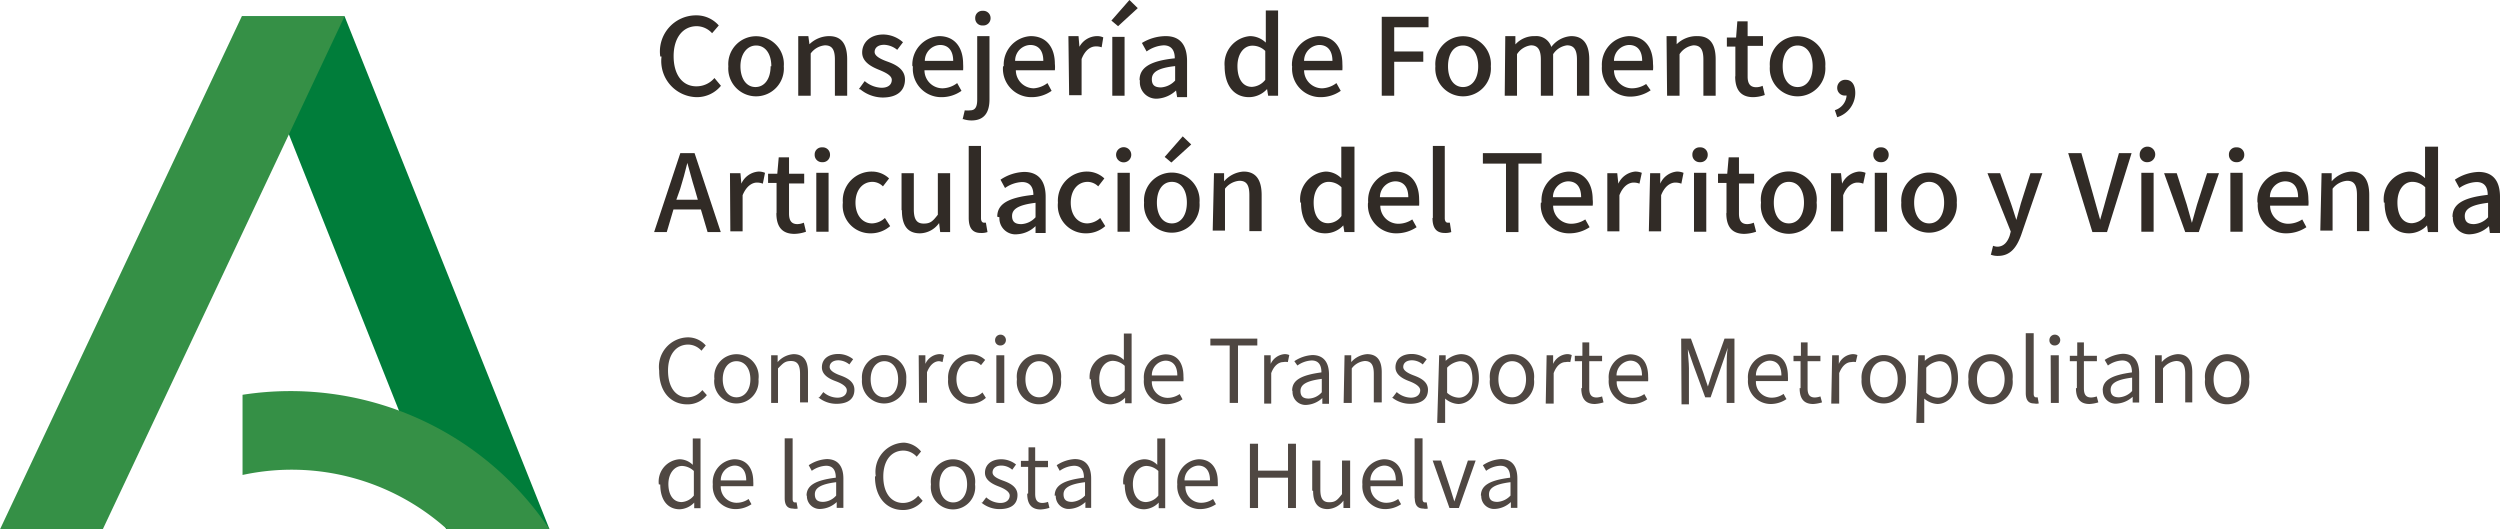 <svg xmlns="http://www.w3.org/2000/svg" viewBox="0 0 138.43 29.31"><defs><style>.cls-1{fill:#007d3a;}.cls-2,.cls-3{fill:#359046;}.cls-3{fill-rule:evenodd;}.cls-4{fill:#4f4742;}.cls-5{fill:#312b26;}</style></defs><title>Junta de Andalucia</title><g id="Capa_2" data-name="Capa 2"><g id="Capa_1-2" data-name="Capa 1"><polygon class="cls-1" points="13.39 0.9 24.71 29.31 30.43 29.31 19.08 0.9 13.39 0.9"></polygon><polygon class="cls-2" points="13.39 0.9 0 29.31 5.69 29.31 19.08 0.9 13.39 0.9"></polygon><path class="cls-3" d="M24.71,29.31h5.72a17.28,17.28,0,0,0-17-7.45V26.3a12.87,12.87,0,0,1,11.32,3"></path><path class="cls-4" d="M36.5,20.53a1.63,1.63,0,0,1,1.58-1.85,1.3,1.3,0,0,1,1,.45l-.24.29a1,1,0,0,0-.73-.34c-.67,0-1.12.55-1.12,1.44S37.39,22,38.07,22a1.07,1.07,0,0,0,.82-.4l.25.28a1.36,1.36,0,0,1-1.09.51c-.89,0-1.55-.68-1.55-1.84"></path><path class="cls-4" d="M39.56,21A1.23,1.23,0,1,1,42,21a1.23,1.23,0,1,1-2.45,0m2,0c0-.6-.31-1-.77-1s-.76.41-.76,1,.31,1,.76,1,.77-.4.77-1"></path><path class="cls-4" d="M42.7,19.67h.36l0,.38h0a1.27,1.27,0,0,1,.88-.44c.55,0,.8.36.8,1v1.67h-.44V20.7c0-.5-.15-.71-.5-.71s-.45.14-.72.41v1.91H42.7Z"></path><path class="cls-4" d="M45.37,22l.22-.29a1.19,1.19,0,0,0,.78.31c.35,0,.52-.19.52-.41s-.31-.39-.61-.5-.77-.32-.77-.77.34-.74.92-.74a1.32,1.32,0,0,1,.81.29l-.21.29a1,1,0,0,0-.6-.23c-.33,0-.49.17-.49.37s.27.35.57.46.8.3.8.8-.34.78-1,.78a1.57,1.57,0,0,1-1-.36"></path><path class="cls-4" d="M47.73,21a1.23,1.23,0,1,1,2.45,0,1.23,1.23,0,1,1-2.45,0m2,0c0-.6-.31-1-.76-1s-.76.41-.76,1,.3,1,.76,1,.76-.4.76-1"></path><path class="cls-4" d="M50.87,19.67h.37l0,.48h0a.9.9,0,0,1,.75-.54.61.61,0,0,1,.28.05l-.08.39A.71.71,0,0,0,52,20c-.22,0-.49.15-.67.61v1.69h-.44Z"></path><path class="cls-4" d="M52.5,21a1.28,1.28,0,0,1,1.27-1.38,1.12,1.12,0,0,1,.78.31l-.23.29a.78.78,0,0,0-.53-.23c-.48,0-.83.41-.83,1s.33,1,.82,1a.92.92,0,0,0,.62-.26l.19.3a1.26,1.26,0,0,1-.85.33A1.24,1.24,0,0,1,52.5,21"></path><path class="cls-4" d="M55.1,18.84a.3.3,0,1,1,.29.29.28.28,0,0,1-.29-.29m.07.83h.44v2.64h-.44Z"></path><path class="cls-4" d="M56.31,21a1.23,1.23,0,1,1,2.44,0,1.23,1.23,0,1,1-2.44,0m2,0c0-.6-.31-1-.77-1s-.76.41-.76,1,.3,1,.76,1,.77-.4.77-1"></path><path class="cls-4" d="M60.34,21a1.24,1.24,0,0,1,1.14-1.38,1.08,1.08,0,0,1,.75.31l0-.46v-1h.43v3.86h-.36l0-.31h0a1.2,1.2,0,0,1-.8.37c-.66,0-1.09-.5-1.09-1.38m1.87.65V20.26a1,1,0,0,0-.65-.28c-.43,0-.76.41-.76,1s.26,1,.73,1a.94.94,0,0,0,.68-.36"></path><path class="cls-4" d="M63.34,21a1.27,1.27,0,0,1,1.19-1.38c.67,0,1,.48,1,1.23a1.84,1.84,0,0,1,0,.26H63.78a.88.88,0,0,0,.88.92,1.18,1.18,0,0,0,.66-.21l.16.29a1.61,1.61,0,0,1-.88.27A1.26,1.26,0,0,1,63.34,21m1.85-.21c0-.53-.24-.82-.66-.82a.8.8,0,0,0-.75.82Z"></path><polygon class="cls-4" points="68.09 19.13 67.02 19.13 67.02 18.75 69.62 18.75 69.62 19.13 68.55 19.13 68.55 22.31 68.09 22.31 68.09 19.13"></polygon><path class="cls-4" d="M70,19.67h.36l0,.48h0a.93.93,0,0,1,.75-.54.59.59,0,0,1,.28.05l-.08.39a.71.71,0,0,0-.26,0c-.21,0-.49.15-.66.61v1.69H70Z"></path><path class="cls-4" d="M71.55,21.62c0-.57.5-.85,1.62-1,0-.34-.11-.66-.54-.66a1.47,1.47,0,0,0-.79.28L71.67,20a2,2,0,0,1,1-.34c.64,0,.92.43.92,1.08v1.62h-.37l0-.32h0a1.4,1.4,0,0,1-.87.38.72.72,0,0,1-.78-.75m1.62.05v-.74c-.88.11-1.18.33-1.18.67s.2.42.46.42a1,1,0,0,0,.72-.35"></path><path class="cls-4" d="M74.45,19.67h.37l0,.38h0a1.29,1.29,0,0,1,.88-.44c.56,0,.81.36.81,1v1.67h-.44V20.7c0-.5-.15-.71-.5-.71a1,1,0,0,0-.72.41v1.91h-.45Z"></path><path class="cls-4" d="M77.12,22l.22-.29a1.23,1.23,0,0,0,.78.31c.35,0,.52-.19.52-.41s-.31-.39-.6-.5-.77-.32-.77-.77.34-.74.91-.74a1.35,1.35,0,0,1,.82.29l-.22.29a.93.93,0,0,0-.59-.23c-.34,0-.49.17-.49.37s.27.35.56.46.81.3.81.8-.34.78-1,.78a1.6,1.6,0,0,1-1-.36"></path><path class="cls-4" d="M79.69,19.67h.36l0,.31h0a1.34,1.34,0,0,1,.84-.37c.67,0,1,.53,1,1.34s-.53,1.42-1.14,1.42a1.21,1.21,0,0,1-.73-.3v1.35h-.44ZM81.53,21c0-.59-.19-1-.69-1a1.15,1.15,0,0,0-.71.36v1.39a1,1,0,0,0,.65.27c.43,0,.75-.39.75-1"></path><path class="cls-4" d="M82.5,21a1.23,1.23,0,1,1,2.44,0,1.23,1.23,0,1,1-2.44,0m2,0c0-.6-.31-1-.77-1s-.76.41-.76,1,.3,1,.76,1,.77-.4.77-1"></path><path class="cls-4" d="M85.64,19.67H86l0,.48h0a.91.91,0,0,1,.75-.54.59.59,0,0,1,.28.05l-.08.39a.71.71,0,0,0-.26,0c-.22,0-.49.15-.66.61v1.69h-.44Z"></path><path class="cls-4" d="M87.6,21.49V20h-.4V19.7l.42,0,0-.74H88v.74h.71V20H88V21.5c0,.33.1.51.41.51a1.07,1.07,0,0,0,.3-.06l.08.33a1.94,1.94,0,0,1-.48.09c-.56,0-.75-.35-.75-.88"></path><path class="cls-4" d="M89.08,21a1.26,1.26,0,0,1,1.18-1.38c.67,0,1,.48,1,1.23a1.84,1.84,0,0,1,0,.26H89.52a.87.87,0,0,0,.87.92,1.13,1.13,0,0,0,.66-.21l.16.29a1.55,1.55,0,0,1-.87.27A1.26,1.26,0,0,1,89.08,21m1.84-.21c0-.53-.24-.82-.65-.82a.82.82,0,0,0-.76.82Z"></path><path class="cls-4" d="M93.09,18.75h.54l.69,1.9c.08.25.16.5.25.75h0l.24-.75.68-1.9h.55v3.56h-.43v-2c0-.31,0-.74.06-1.05h0l-.28.81L94.72,22h-.3l-.68-1.85-.28-.81h0c0,.31.06.74.06,1.05v2h-.41Z"></path><path class="cls-4" d="M96.79,21A1.27,1.27,0,0,1,98,19.61c.67,0,1,.48,1,1.23a1.84,1.84,0,0,1,0,.26H97.23a.87.87,0,0,0,.87.92,1.13,1.13,0,0,0,.66-.21l.16.29a1.55,1.55,0,0,1-.87.27A1.26,1.26,0,0,1,96.79,21m1.85-.21c0-.53-.24-.82-.66-.82a.8.8,0,0,0-.75.82Z"></path><path class="cls-4" d="M99.7,21.49V20h-.39V19.7l.41,0,0-.74h.37v.74h.71V20h-.71V21.5c0,.33.1.51.41.51a1.07,1.07,0,0,0,.3-.06l.09.33a2,2,0,0,1-.49.09c-.56,0-.75-.35-.75-.88"></path><path class="cls-4" d="M101.45,19.67h.37l0,.48h0a.9.9,0,0,1,.75-.54.64.64,0,0,1,.28.05l-.09.39a.66.66,0,0,0-.25,0c-.22,0-.49.15-.67.61v1.69h-.44Z"></path><path class="cls-4" d="M103.08,21a1.23,1.23,0,1,1,2.45,0,1.23,1.23,0,1,1-2.45,0m2,0c0-.6-.31-1-.77-1s-.76.41-.76,1,.31,1,.76,1,.77-.4.77-1"></path><path class="cls-4" d="M106.22,19.67h.36l0,.31h0a1.34,1.34,0,0,1,.84-.37c.68,0,1,.53,1,1.34s-.53,1.42-1.14,1.42a1.21,1.21,0,0,1-.73-.3v1.35h-.44ZM108.06,21c0-.59-.19-1-.69-1a1.15,1.15,0,0,0-.71.36v1.39a1,1,0,0,0,.65.27c.43,0,.75-.39.75-1"></path><path class="cls-4" d="M109,21a1.23,1.23,0,1,1,2.44,0A1.23,1.23,0,1,1,109,21m2,0c0-.6-.31-1-.77-1s-.76.41-.76,1,.31,1,.76,1,.77-.4.77-1"></path><path class="cls-4" d="M112.17,21.78V18.45h.44v3.36c0,.14.06.19.12.19h.1l.06.34a.59.59,0,0,1-.26,0c-.33,0-.46-.21-.46-.59"></path><path class="cls-4" d="M113.48,18.84a.3.3,0,1,1,.29.29.28.28,0,0,1-.29-.29m.07.83H114v2.64h-.44Z"></path><path class="cls-4" d="M115,21.49V20h-.39V19.7l.41,0,0-.74h.37v.74h.72V20h-.72V21.5c0,.33.1.51.41.51a1.07,1.07,0,0,0,.3-.06l.09.33a2,2,0,0,1-.49.09c-.56,0-.75-.35-.75-.88"></path><path class="cls-4" d="M116.43,21.62c0-.57.5-.85,1.62-1,0-.34-.11-.66-.54-.66a1.44,1.44,0,0,0-.79.28l-.18-.31a2.07,2.07,0,0,1,1-.34c.64,0,.91.43.91,1.08v1.62h-.36l0-.32h0a1.43,1.43,0,0,1-.88.38.71.71,0,0,1-.77-.75m1.62.05v-.74c-.89.11-1.19.33-1.19.67s.21.42.47.42a1.06,1.06,0,0,0,.72-.35"></path><path class="cls-4" d="M119.33,19.67h.37l0,.38h0a1.27,1.27,0,0,1,.88-.44c.56,0,.81.36.81,1v1.67H121V20.7c0-.5-.15-.71-.5-.71a1,1,0,0,0-.73.41v1.91h-.44Z"></path><path class="cls-4" d="M122.1,21a1.23,1.23,0,1,1,2.44,0,1.23,1.23,0,1,1-2.44,0m2,0c0-.6-.31-1-.77-1s-.76.41-.76,1,.3,1,.76,1,.77-.4.77-1"></path><path class="cls-4" d="M36.48,26.82a1.24,1.24,0,0,1,1.14-1.39,1.05,1.05,0,0,1,.74.31l0-.46v-1h.43v3.86h-.35l0-.31h0a1.18,1.18,0,0,1-.8.37c-.66,0-1.08-.5-1.08-1.37m1.86.64V26.08a1,1,0,0,0-.65-.28c-.42,0-.76.41-.76,1s.26,1,.73,1a.93.93,0,0,0,.68-.36"></path><path class="cls-4" d="M39.47,26.82a1.27,1.27,0,0,1,1.19-1.39c.67,0,1.05.48,1.05,1.24a1.81,1.81,0,0,1,0,.25H39.91a.88.88,0,0,0,.88.92,1.15,1.15,0,0,0,.66-.21l.16.29a1.58,1.58,0,0,1-.88.27,1.26,1.26,0,0,1-1.26-1.37m1.85-.22c0-.53-.24-.82-.65-.82a.81.81,0,0,0-.76.82Z"></path><path class="cls-4" d="M43.45,27.61V24.27h.44v3.37c0,.13.06.18.12.18h.1l.06.34a.59.59,0,0,1-.26,0c-.33,0-.46-.21-.46-.58"></path><path class="cls-4" d="M44.66,27.45c0-.58.5-.86,1.62-1,0-.34-.11-.66-.54-.66a1.47,1.47,0,0,0-.79.28l-.17-.31a2,2,0,0,1,1-.34c.64,0,.92.43.92,1.08v1.62h-.37l0-.32h0a1.4,1.4,0,0,1-.87.38.71.71,0,0,1-.78-.74m1.62,0v-.74c-.88.11-1.18.33-1.18.67s.2.42.46.42a1,1,0,0,0,.72-.35"></path><path class="cls-4" d="M48.49,26.35a1.62,1.62,0,0,1,1.57-1.84A1.31,1.31,0,0,1,51,25l-.24.29a1,1,0,0,0-.73-.34c-.68,0-1.12.55-1.12,1.44s.42,1.46,1.1,1.46a1.09,1.09,0,0,0,.83-.4l.25.28a1.38,1.38,0,0,1-1.1.51c-.88,0-1.54-.68-1.54-1.84"></path><path class="cls-4" d="M51.55,26.82a1.23,1.23,0,1,1,2.44,0,1.23,1.23,0,1,1-2.44,0m2,0c0-.61-.31-1-.77-1s-.76.41-.76,1,.3,1,.76,1,.77-.4.77-1"></path><path class="cls-4" d="M54.39,27.83l.22-.29a1.21,1.21,0,0,0,.78.31c.35,0,.52-.19.52-.41s-.31-.39-.6-.5-.77-.32-.77-.76.34-.75.91-.75a1.32,1.32,0,0,1,.81.29l-.21.29a.93.93,0,0,0-.6-.23c-.33,0-.49.17-.49.38s.27.34.57.45.81.3.81.8-.34.78-1,.78a1.57,1.57,0,0,1-1-.36"></path><path class="cls-4" d="M56.93,27.32V25.85h-.4v-.33l.42,0,0-.75h.37v.75h.71v.35h-.71v1.47c0,.33.1.51.41.51a1.07,1.07,0,0,0,.3-.06l.08.33a1.94,1.94,0,0,1-.48.09c-.56,0-.75-.35-.75-.87"></path><path class="cls-4" d="M58.4,27.45c0-.58.5-.86,1.62-1,0-.34-.11-.66-.55-.66a1.47,1.47,0,0,0-.79.28l-.17-.31a2,2,0,0,1,1-.34c.64,0,.91.43.91,1.08v1.62H60.1l0-.32h0a1.4,1.4,0,0,1-.87.38.71.71,0,0,1-.77-.74m1.62,0v-.74c-.89.11-1.19.33-1.19.67s.2.42.47.42a1.08,1.08,0,0,0,.72-.35"></path><path class="cls-4" d="M62.2,26.82a1.24,1.24,0,0,1,1.14-1.39,1,1,0,0,1,.74.31l0-.46v-1h.44v3.86h-.36l0-.31h0a1.18,1.18,0,0,1-.8.37c-.66,0-1.08-.5-1.08-1.37m1.86.64V26.08a1,1,0,0,0-.65-.28c-.42,0-.76.41-.76,1s.26,1,.73,1a.93.93,0,0,0,.68-.36"></path><path class="cls-4" d="M65.19,26.82a1.27,1.27,0,0,1,1.19-1.39c.67,0,1.05.48,1.05,1.24a1.81,1.81,0,0,1,0,.25H65.64a.87.87,0,0,0,.87.92,1.15,1.15,0,0,0,.66-.21l.16.29a1.58,1.58,0,0,1-.87.27,1.26,1.26,0,0,1-1.27-1.37M67,26.6c0-.53-.24-.82-.65-.82a.81.81,0,0,0-.76.82Z"></path><polygon class="cls-4" points="69.21 24.57 69.66 24.57 69.66 26.06 71.32 26.06 71.32 24.57 71.76 24.57 71.76 28.13 71.32 28.13 71.32 26.45 69.66 26.45 69.66 28.13 69.21 28.13 69.21 24.57"></polygon><path class="cls-4" d="M72.66,27.16V25.5h.45v1.61c0,.49.14.7.49.7s.46-.13.71-.45V25.5h.45v2.63h-.37l0-.41h0a1.15,1.15,0,0,1-.87.47c-.56,0-.81-.36-.81-1"></path><path class="cls-4" d="M75.44,26.82a1.27,1.27,0,0,1,1.19-1.39c.67,0,1.05.48,1.05,1.24a1.81,1.81,0,0,1,0,.25H75.89a.87.87,0,0,0,.87.92,1.13,1.13,0,0,0,.66-.21l.16.29a1.58,1.58,0,0,1-.87.27,1.26,1.26,0,0,1-1.27-1.37m1.85-.22c0-.53-.24-.82-.65-.82a.81.81,0,0,0-.76.82Z"></path><path class="cls-4" d="M78.33,27.61V24.27h.44v3.37c0,.13.06.18.13.18H79l.06.34a.54.54,0,0,1-.25,0c-.33,0-.47-.21-.47-.58"></path><path class="cls-4" d="M79.33,25.5h.46l.5,1.5.24.77h0c.09-.25.17-.52.25-.77l.5-1.5h.43l-.93,2.63h-.52Z"></path><path class="cls-4" d="M82,27.45c0-.58.5-.86,1.62-1,0-.34-.11-.66-.54-.66a1.42,1.42,0,0,0-.79.28l-.18-.31a2,2,0,0,1,1-.34c.64,0,.91.43.91,1.08v1.62h-.36l0-.32h0a1.38,1.38,0,0,1-.87.38.71.71,0,0,1-.77-.74m1.62,0v-.74c-.89.11-1.19.33-1.19.67s.2.42.47.42a1.08,1.08,0,0,0,.72-.35"></path><path class="cls-5" d="M36.56,3.13a2,2,0,0,1,2-2.28,1.64,1.64,0,0,1,1.24.56l-.37.43a1.16,1.16,0,0,0-.85-.39c-.76,0-1.28.63-1.28,1.66s.49,1.67,1.26,1.67a1.3,1.3,0,0,0,1-.46l.36.43a1.72,1.72,0,0,1-1.35.63,2,2,0,0,1-1.94-2.25"></path><path class="cls-5" d="M40.33,3.67a1.54,1.54,0,1,1,3.07,0,1.54,1.54,0,1,1-3.07,0m2.38,0c0-.69-.33-1.15-.84-1.15S41,3,41,3.67s.32,1.15.83,1.15.84-.46.84-1.15"></path><path class="cls-5" d="M44.2,2h.56l.06.45h0A1.58,1.58,0,0,1,45.91,2c.7,0,1,.46,1,1.29V5.3h-.68v-2c0-.56-.16-.79-.55-.79a1.09,1.09,0,0,0-.79.45V5.3H44.2Z"></path><path class="cls-5" d="M47.56,4.93l.32-.44a1.52,1.52,0,0,0,.93.37c.39,0,.57-.19.57-.44S49,4,48.66,3.86s-.92-.4-.92-.95.44-1,1.17-1A1.67,1.67,0,0,1,50,2.34l-.32.42a1.22,1.22,0,0,0-.72-.28c-.36,0-.53.18-.53.4s.32.39.68.52,1,.37,1,1-.44,1-1.24,1a2,2,0,0,1-1.23-.45"></path><path class="cls-5" d="M50.52,3.67A1.58,1.58,0,0,1,52,2c.86,0,1.33.62,1.33,1.54a3.06,3.06,0,0,1,0,.35H51.19a1,1,0,0,0,1,1A1.38,1.38,0,0,0,53,4.6l.24.43a1.9,1.9,0,0,1-1.1.35,1.57,1.57,0,0,1-1.59-1.71m2.23-.3c0-.55-.26-.88-.73-.88a.88.88,0,0,0-.84.88Z"></path><path class="cls-5" d="M53.3,6.62l.12-.51a1.34,1.34,0,0,0,.3,0c.3,0,.39-.22.39-.6V2h.68v3.5c0,.69-.26,1.17-1,1.17a1.49,1.49,0,0,1-.5-.09M54,1a.39.39,0,0,1,.42-.4.4.4,0,0,1,.43.4.4.4,0,0,1-.43.41A.39.39,0,0,1,54,1"></path><path class="cls-5" d="M55.58,3.67A1.58,1.58,0,0,1,57.07,2c.87,0,1.34.62,1.34,1.54a1.69,1.69,0,0,1,0,.35H56.25a1,1,0,0,0,1,1A1.43,1.43,0,0,0,58,4.6l.23.43a1.9,1.9,0,0,1-1.1.35,1.57,1.57,0,0,1-1.59-1.71m2.23-.3c0-.55-.25-.88-.73-.88a.87.87,0,0,0-.83.88Z"></path><path class="cls-5" d="M59.16,2h.56l.05.59h0A1.13,1.13,0,0,1,60.72,2a.82.82,0,0,1,.37.07L61,2.62a.85.85,0,0,0-.33-.05c-.26,0-.58.18-.78.7v2h-.69Z"></path><path class="cls-5" d="M61.54,1.14l1-1.14L63,.45l-1.09,1Zm.05.9h.68V5.3h-.68Z"></path><path class="cls-5" d="M63.1,4.43c0-.69.59-1.06,1.95-1.2,0-.38-.14-.72-.62-.72a1.79,1.79,0,0,0-.94.34l-.26-.47A2.55,2.55,0,0,1,64.55,2c.81,0,1.18.51,1.18,1.38v2h-.55l-.06-.37h0a1.66,1.66,0,0,1-1,.45.91.91,0,0,1-1-1m1.95,0v-.8c-1,.11-1.29.36-1.29.73s.22.45.51.45a1.17,1.17,0,0,0,.78-.38"></path><path class="cls-5" d="M67.81,3.67A1.54,1.54,0,0,1,69.21,2a1.27,1.27,0,0,1,.88.36l0-.54V.58h.68V5.3h-.55l-.06-.37h0a1.36,1.36,0,0,1-1,.45c-.82,0-1.35-.63-1.35-1.71m2.25.75V2.82a1,1,0,0,0-.72-.29c-.45,0-.82.43-.82,1.13s.29,1.15.8,1.15a1,1,0,0,0,.74-.39"></path><path class="cls-5" d="M71.54,3.67A1.58,1.58,0,0,1,73,2c.86,0,1.33.62,1.33,1.54a3.06,3.06,0,0,1,0,.35H72.21a1,1,0,0,0,1,1A1.38,1.38,0,0,0,74,4.6l.24.43a1.92,1.92,0,0,1-1.1.35,1.57,1.57,0,0,1-1.59-1.71m2.23-.3c0-.55-.26-.88-.73-.88a.88.88,0,0,0-.84.88Z"></path><polygon class="cls-5" points="76.51 0.93 79.1 0.93 79.1 1.51 77.2 1.51 77.2 2.85 78.81 2.85 78.81 3.42 77.2 3.42 77.2 5.3 76.51 5.3 76.51 0.93"></polygon><path class="cls-5" d="M79.48,3.67a1.54,1.54,0,1,1,3.07,0,1.54,1.54,0,1,1-3.07,0m2.37,0c0-.69-.32-1.15-.84-1.15s-.83.46-.83,1.15.32,1.15.83,1.15.84-.46.84-1.15"></path><path class="cls-5" d="M83.35,2h.56l0,.46h0A1.4,1.4,0,0,1,85,2a.87.87,0,0,1,.9.6A1.48,1.48,0,0,1,87,2c.68,0,1,.46,1,1.29V5.3h-.68v-2c0-.56-.18-.79-.55-.79A1.08,1.08,0,0,0,86,3V5.3h-.68v-2c0-.56-.18-.79-.55-.79A1.08,1.08,0,0,0,84,3V5.3h-.68Z"></path><path class="cls-5" d="M88.7,3.67A1.58,1.58,0,0,1,90.19,2c.87,0,1.34.62,1.34,1.54a1.69,1.69,0,0,1,0,.35H89.37a1,1,0,0,0,1,1,1.43,1.43,0,0,0,.78-.24L91.4,5a2,2,0,0,1-1.11.35A1.57,1.57,0,0,1,88.7,3.67m2.23-.3c0-.55-.25-.88-.73-.88a.87.87,0,0,0-.83.88Z"></path><path class="cls-5" d="M92.28,2h.56l0,.45h0A1.58,1.58,0,0,1,94,2c.7,0,1,.46,1,1.29V5.3h-.68v-2c0-.56-.16-.79-.55-.79A1.09,1.09,0,0,0,93,3V5.3h-.69Z"></path><path class="cls-5" d="M96.09,4.23V2.58h-.47v-.5l.51,0,.07-.9h.57V2h.85v.54h-.85V4.24c0,.39.14.59.48.59a.85.85,0,0,0,.35-.08l.12.51a2,2,0,0,1-.64.12c-.73,0-1-.46-1-1.15"></path><path class="cls-5" d="M98,3.67a1.54,1.54,0,1,1,3.07,0,1.54,1.54,0,1,1-3.07,0m2.37,0c0-.69-.32-1.15-.83-1.15s-.83.46-.83,1.15.32,1.15.83,1.15.83-.46.83-1.15"></path><path class="cls-5" d="M101.6,6.1a.92.92,0,0,0,.65-.81h-.06a.42.42,0,0,1-.46-.43.44.44,0,0,1,.47-.44c.34,0,.53.28.53.73a1.41,1.41,0,0,1-1,1.34Z"></path><path class="cls-5" d="M37.67,8.48h.79l1.45,4.37h-.73l-.37-1.25H37.29l-.37,1.25h-.7Zm-.22,2.58h1.19l-.17-.59c-.15-.47-.28-1-.41-1.45h0c-.12.5-.26,1-.4,1.45Z"></path><path class="cls-5" d="M40.42,9.59H41l.05.58h0A1.13,1.13,0,0,1,42,9.5a.88.88,0,0,1,.36.07l-.12.6a.88.88,0,0,0-.33-.06c-.26,0-.58.19-.79.7v2h-.68Z"></path><path class="cls-5" d="M43,11.78V10.13h-.47V9.62l.51,0,.08-.91h.57v.91h.84v.54h-.84v1.66c0,.39.13.59.47.59a1,1,0,0,0,.35-.08l.12.5a2,2,0,0,1-.64.12c-.73,0-1-.45-1-1.14"></path><path class="cls-5" d="M45.11,8.57a.39.39,0,0,1,.42-.41.4.4,0,0,1,.43.41.4.4,0,0,1-.43.41.4.4,0,0,1-.42-.41m.09,1h.68v3.26H45.2Z"></path><path class="cls-5" d="M46.67,11.22A1.6,1.6,0,0,1,48.28,9.5a1.38,1.38,0,0,1,.95.38l-.34.44a.83.83,0,0,0-.58-.25c-.55,0-.94.46-.94,1.15s.38,1.15.92,1.15a1.09,1.09,0,0,0,.71-.3l.29.45a1.62,1.62,0,0,1-1.07.4,1.53,1.53,0,0,1-1.55-1.7"></path><path class="cls-5" d="M49.92,11.64V9.59h.68v2c0,.56.16.79.55.79s.51-.15.78-.49V9.59h.68v3.26h-.55l-.06-.5h0a1.33,1.33,0,0,1-1.06.57c-.7,0-1-.45-1-1.28"></path><path class="cls-5" d="M53.64,12.08v-4h.68v4c0,.18.08.25.16.25l.11,0,.09.52a1,1,0,0,1-.37.05c-.49,0-.67-.31-.67-.84"></path><path class="cls-5" d="M55.22,12c0-.7.59-1.06,2-1.21,0-.38-.15-.71-.63-.71a1.78,1.78,0,0,0-.94.33l-.25-.46a2.49,2.49,0,0,1,1.31-.43c.81,0,1.19.52,1.19,1.38v2h-.56l0-.38h0a1.57,1.57,0,0,1-1,.45.89.89,0,0,1-1-.94m2,0v-.8c-1,.12-1.3.37-1.3.73s.22.45.51.45a1.13,1.13,0,0,0,.79-.38"></path><path class="cls-5" d="M58.58,11.22A1.61,1.61,0,0,1,60.2,9.5a1.4,1.4,0,0,1,.95.38l-.34.44a.85.85,0,0,0-.58-.25c-.55,0-.94.46-.94,1.15s.38,1.15.92,1.15a1.11,1.11,0,0,0,.71-.3l.28.45a1.58,1.58,0,0,1-1.06.4,1.54,1.54,0,0,1-1.56-1.7"></path><path class="cls-5" d="M61.8,8.57a.42.42,0,0,1,.84,0,.42.42,0,0,1-.84,0m.08,1h.68v3.26h-.68Z"></path><path class="cls-5" d="M63.35,11.22a1.54,1.54,0,1,1,3.07,0,1.54,1.54,0,1,1-3.07,0m2.37,0c0-.69-.32-1.15-.83-1.15s-.83.46-.83,1.15.32,1.15.83,1.15.83-.46.83-1.15M64.49,8.69l1-1.14.47.45-1.1,1Z"></path><path class="cls-5" d="M67.22,9.59h.56l0,.45h0a1.55,1.55,0,0,1,1.08-.54c.69,0,1,.47,1,1.3v2h-.68v-2c0-.57-.17-.79-.55-.79a1.11,1.11,0,0,0-.8.44v2.32h-.68Z"></path><path class="cls-5" d="M72,11.22a1.54,1.54,0,0,1,1.4-1.72,1.22,1.22,0,0,1,.87.37l0-.54V8.12H75v4.73h-.56l-.06-.37h0a1.35,1.35,0,0,1-1,.44c-.82,0-1.34-.62-1.34-1.7m2.24.74V10.37a1,1,0,0,0-.71-.3c-.46,0-.83.43-.83,1.14s.29,1.15.8,1.15a.92.92,0,0,0,.74-.4"></path><path class="cls-5" d="M75.76,11.22A1.59,1.59,0,0,1,77.25,9.5c.86,0,1.33.63,1.33,1.54a2.69,2.69,0,0,1,0,.35H76.43a1,1,0,0,0,1,1,1.38,1.38,0,0,0,.77-.24l.24.43a2,2,0,0,1-1.1.34,1.56,1.56,0,0,1-1.59-1.7m2.23-.3c0-.56-.26-.88-.73-.88a.88.88,0,0,0-.84.88Z"></path><path class="cls-5" d="M79.34,12.08v-4H80v4c0,.18.08.25.16.25l.12,0,.08.52a1,1,0,0,1-.36.05c-.5,0-.68-.31-.68-.84"></path><polygon class="cls-5" points="83.39 9.06 82.11 9.06 82.11 8.48 85.36 8.48 85.36 9.06 84.08 9.06 84.08 12.85 83.39 12.85 83.39 9.06"></polygon><path class="cls-5" d="M85.36,11.22A1.59,1.59,0,0,1,86.85,9.5c.87,0,1.34.63,1.34,1.54a1.53,1.53,0,0,1,0,.35H86a1,1,0,0,0,1,1,1.43,1.43,0,0,0,.78-.24l.24.43a2,2,0,0,1-1.11.34,1.56,1.56,0,0,1-1.59-1.7m2.23-.3c0-.56-.25-.88-.73-.88a.88.88,0,0,0-.83.88Z"></path><path class="cls-5" d="M89,9.59h.55l.06.58h0a1.15,1.15,0,0,1,.93-.67.94.94,0,0,1,.37.07l-.13.6a.83.83,0,0,0-.32-.06c-.27,0-.59.19-.79.7v2H89Z"></path><path class="cls-5" d="M91.37,9.59h.56l0,.58h0a1.12,1.12,0,0,1,.92-.67.94.94,0,0,1,.37.07l-.12.6a.92.92,0,0,0-.33-.06c-.27,0-.59.19-.79.7v2h-.68Z"></path><path class="cls-5" d="M93.71,8.57a.39.39,0,0,1,.42-.41.4.4,0,0,1,.43.41.4.4,0,0,1-.43.41.4.4,0,0,1-.42-.41m.09,1h.68v3.26H93.8Z"></path><path class="cls-5" d="M95.6,11.78V10.13h-.47V9.62l.51,0,.08-.91h.57v.91h.84v.54h-.84v1.66c0,.39.13.59.47.59a1,1,0,0,0,.35-.08l.13.5a2.15,2.15,0,0,1-.65.12c-.73,0-1-.45-1-1.14"></path><path class="cls-5" d="M97.51,11.22a1.55,1.55,0,1,1,3.08,0,1.55,1.55,0,1,1-3.08,0m2.38,0c0-.69-.32-1.15-.84-1.15s-.83.46-.83,1.15.32,1.15.83,1.15.84-.46.84-1.15"></path><path class="cls-5" d="M101.39,9.59h.55l.06.58h0a1.15,1.15,0,0,1,.93-.67.94.94,0,0,1,.37.07l-.13.6a.83.83,0,0,0-.32-.06c-.27,0-.59.19-.79.7v2h-.68Z"></path><path class="cls-5" d="M103.73,8.57a.39.39,0,0,1,.42-.41.4.4,0,0,1,.43.41.4.4,0,0,1-.43.41.4.4,0,0,1-.42-.41m.08,1h.68v3.26h-.68Z"></path><path class="cls-5" d="M105.28,11.22a1.54,1.54,0,1,1,3.07,0,1.54,1.54,0,1,1-3.07,0m2.37,0c0-.69-.32-1.15-.83-1.15s-.83.46-.83,1.15.32,1.15.83,1.15.83-.46.83-1.15"></path><path class="cls-5" d="M110.23,14.14l.13-.53a.78.78,0,0,0,.23.05c.36,0,.57-.26.69-.61l.06-.23-1.29-3.23h.7l.6,1.67c.1.29.2.62.3.92h0l.25-.92.53-1.67h.66L111.92,13c-.25.7-.6,1.17-1.29,1.17a1,1,0,0,1-.4-.07"></path><path class="cls-5" d="M114.52,8.48h.73l.64,2.26c.15.5.25.93.4,1.43h0c.15-.5.26-.93.4-1.43l.64-2.26h.7l-1.36,4.37h-.81Z"></path><path class="cls-5" d="M118.48,8.57a.43.43,0,1,1,.43.41.4.4,0,0,1-.43-.41m.09,1h.68v3.26h-.68Z"></path><path class="cls-5" d="M119.83,9.59h.7l.56,1.75.28,1h0l.28-1,.56-1.75h.66l-1.12,3.26H121Z"></path><path class="cls-5" d="M123.42,8.57a.39.39,0,0,1,.42-.41.4.4,0,0,1,.43.41.4.4,0,0,1-.43.41.4.4,0,0,1-.42-.41m.08,1h.68v3.26h-.68Z"></path><path class="cls-5" d="M125,11.22a1.59,1.59,0,0,1,1.49-1.72c.87,0,1.33.63,1.33,1.54a1.62,1.62,0,0,1,0,.35h-2.12a1,1,0,0,0,1,1,1.43,1.43,0,0,0,.78-.24l.23.43a2,2,0,0,1-1.1.34,1.56,1.56,0,0,1-1.59-1.7m2.23-.3c0-.56-.25-.88-.73-.88a.87.87,0,0,0-.83.88Z"></path><path class="cls-5" d="M128.55,9.59h.56l0,.45h0a1.57,1.57,0,0,1,1.08-.54c.69,0,1,.47,1,1.3v2h-.68v-2c0-.57-.17-.79-.55-.79a1.11,1.11,0,0,0-.8.44v2.32h-.68Z"></path><path class="cls-5" d="M132,11.22a1.54,1.54,0,0,1,1.4-1.72,1.24,1.24,0,0,1,.88.37l0-.54V8.12H135v4.73h-.56l-.05-.37h0a1.37,1.37,0,0,1-1,.44c-.82,0-1.35-.62-1.35-1.7m2.25.74V10.37a1,1,0,0,0-.72-.3c-.45,0-.82.43-.82,1.14s.29,1.15.8,1.15a1,1,0,0,0,.74-.4"></path><path class="cls-5" d="M135.8,12c0-.7.59-1.06,1.95-1.21,0-.38-.14-.71-.62-.71a1.78,1.78,0,0,0-.95.33l-.25-.46a2.52,2.52,0,0,1,1.31-.43c.82,0,1.19.52,1.19,1.38v2h-.56l-.05-.38h0a1.61,1.61,0,0,1-1,.45.9.9,0,0,1-1-.94m1.95,0v-.8c-1,.12-1.29.37-1.29.73s.22.45.51.45a1.13,1.13,0,0,0,.78-.38"></path></g></g></svg>